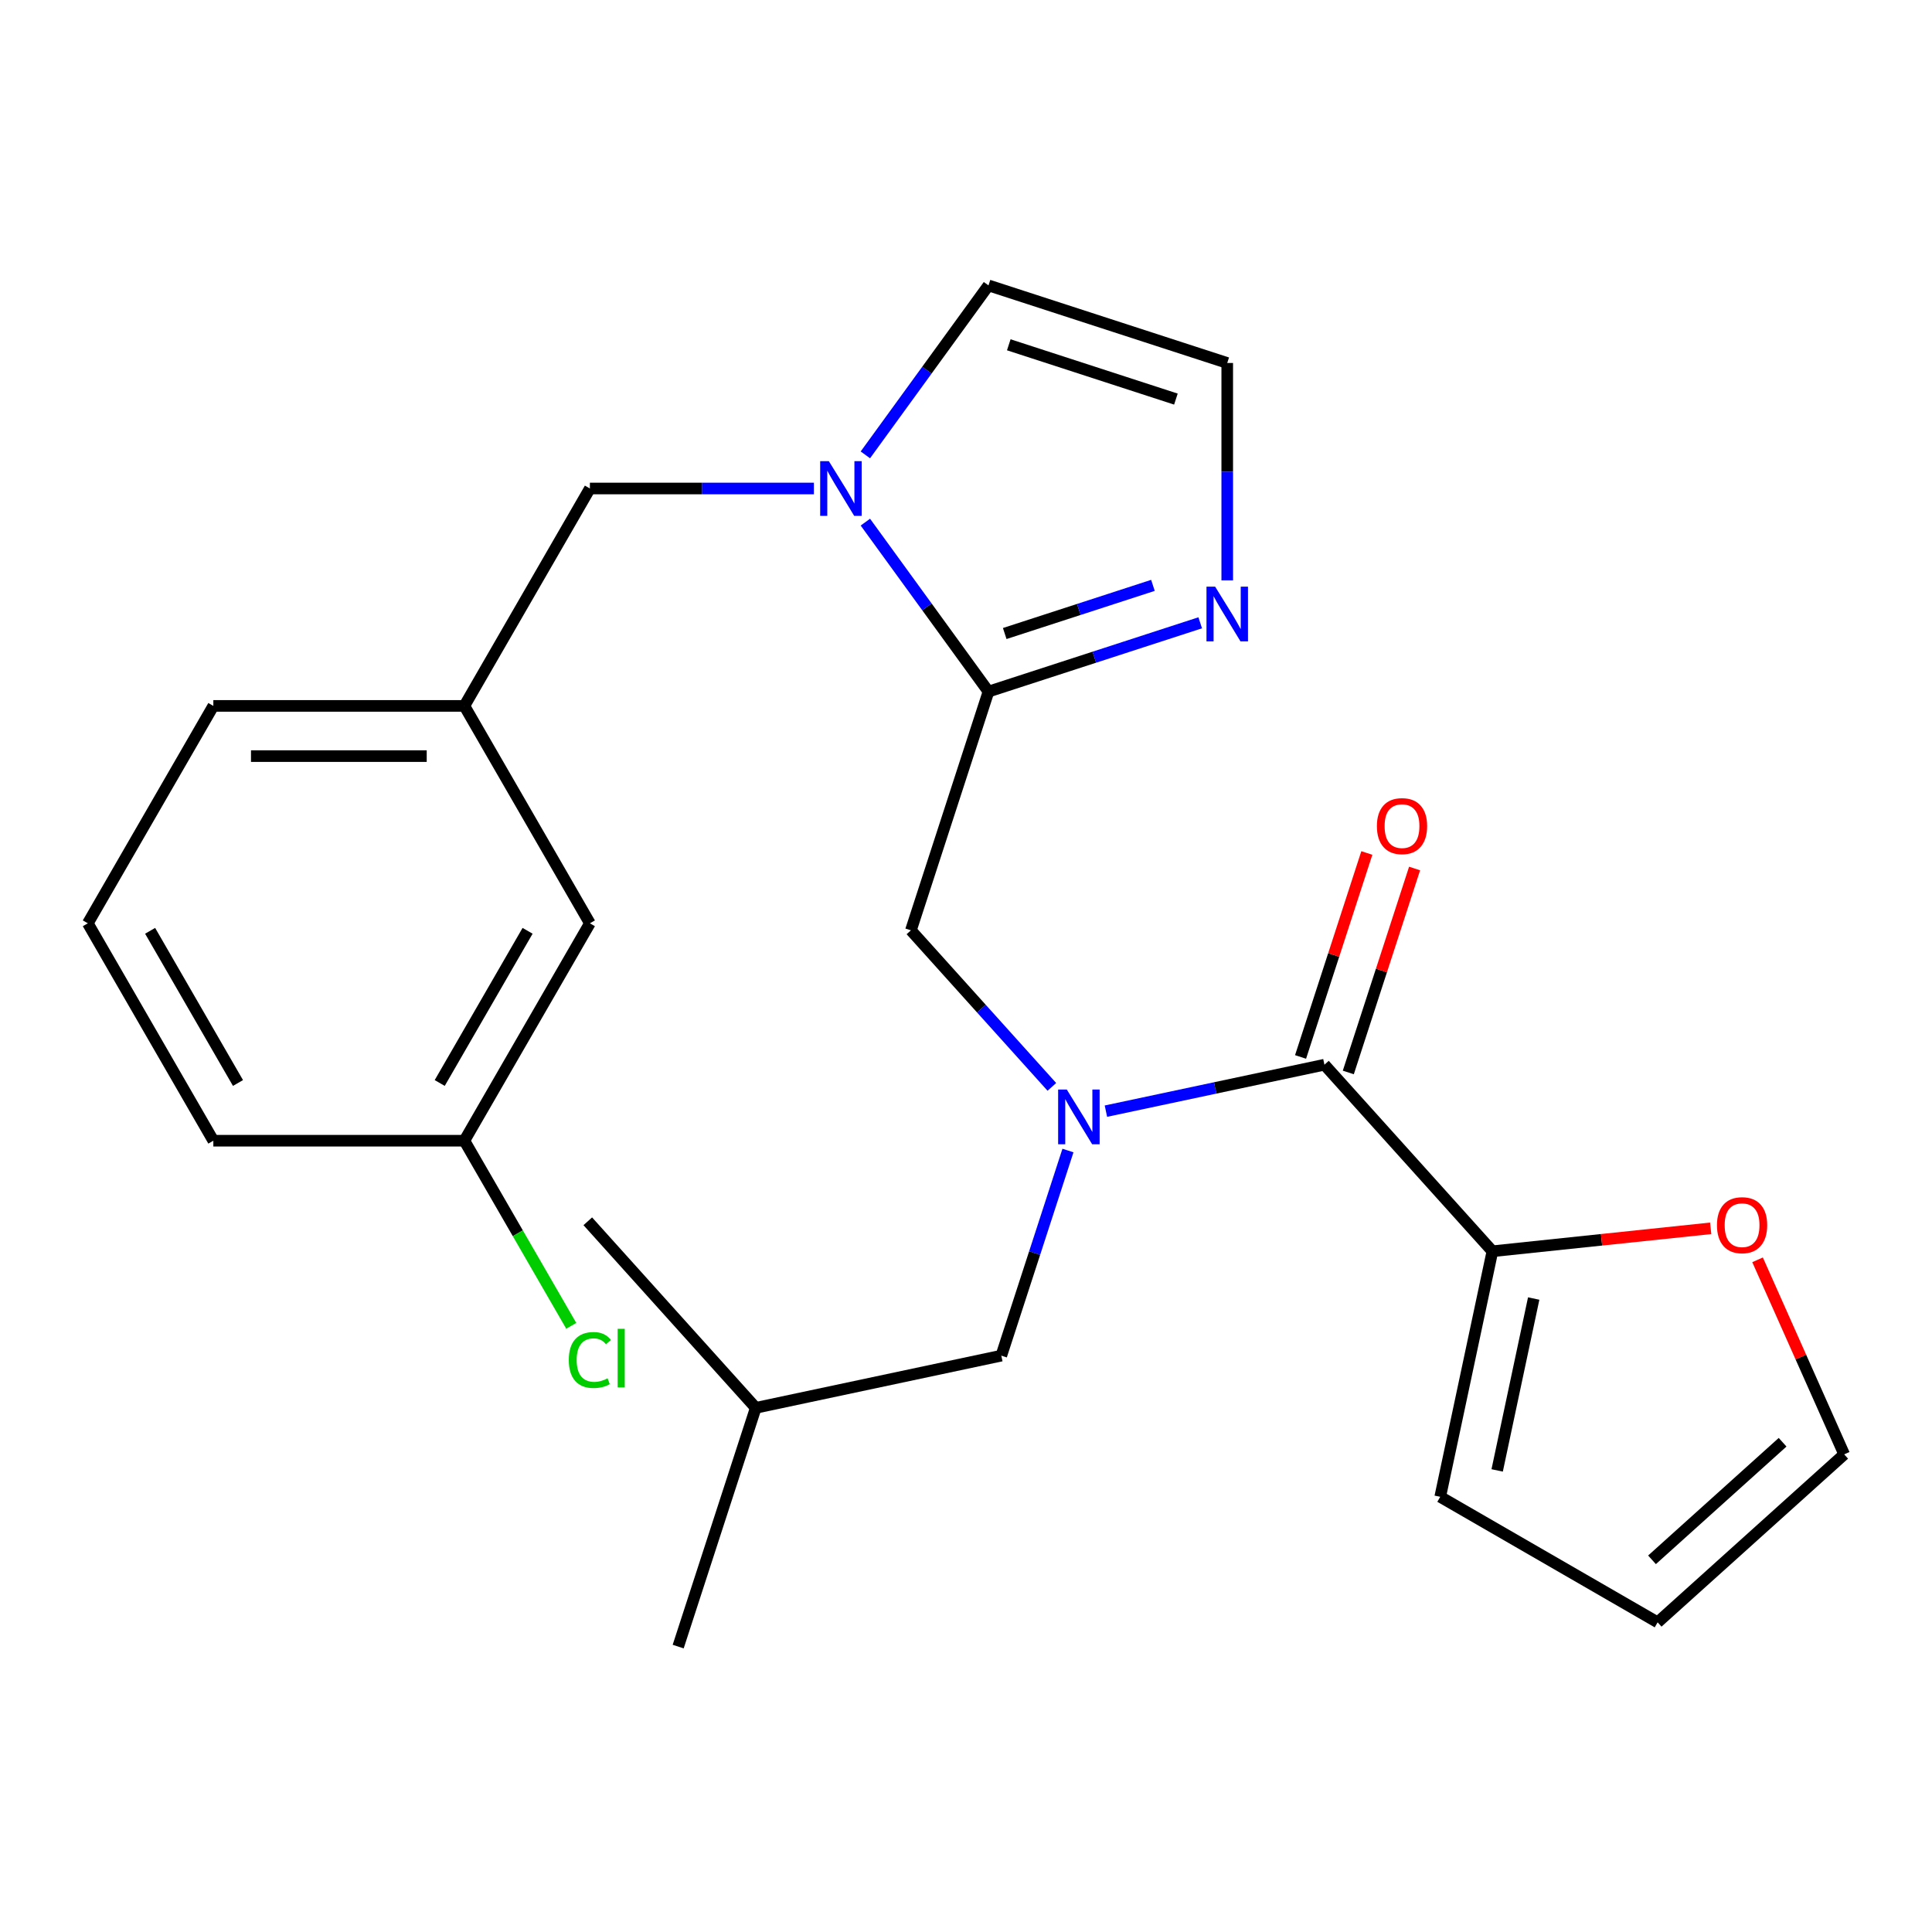 <?xml version='1.0' encoding='iso-8859-1'?>
<svg version='1.1' baseProfile='full'
              xmlns='http://www.w3.org/2000/svg'
                      xmlns:rdkit='http://www.rdkit.org/xml'
                      xmlns:xlink='http://www.w3.org/1999/xlink'
                  xml:space='preserve'
width='1000px' height='1000px' viewBox='0 0 1000 1000'>
<!-- END OF HEADER -->
<rect style='opacity:1.0;fill:#FFFFFF;stroke:none' width='1000' height='1000' x='0' y='0'> </rect>
<path class='bond-0' d='M 772.471,647.652 L 828.959,641.714' style='fill:none;fill-rule:evenodd;stroke:#000000;stroke-width:6px;stroke-linecap:butt;stroke-linejoin:miter;stroke-opacity:1' />
<path class='bond-0' d='M 828.959,641.714 L 885.447,635.777' style='fill:none;fill-rule:evenodd;stroke:#FF0000;stroke-width:6px;stroke-linecap:butt;stroke-linejoin:miter;stroke-opacity:1' />
<path class='bond-1' d='M 772.471,647.652 L 745.456,774.748' style='fill:none;fill-rule:evenodd;stroke:#000000;stroke-width:6px;stroke-linecap:butt;stroke-linejoin:miter;stroke-opacity:1' />
<path class='bond-1' d='M 793.838,672.119 L 774.928,761.087' style='fill:none;fill-rule:evenodd;stroke:#000000;stroke-width:6px;stroke-linecap:butt;stroke-linejoin:miter;stroke-opacity:1' />
<path class='bond-2' d='M 772.471,647.652 L 685.527,551.09' style='fill:none;fill-rule:evenodd;stroke:#000000;stroke-width:6px;stroke-linecap:butt;stroke-linejoin:miter;stroke-opacity:1' />
<path class='bond-3' d='M 421.275,252.846 L 363.301,252.846' style='fill:none;fill-rule:evenodd;stroke:#0000FF;stroke-width:6px;stroke-linecap:butt;stroke-linejoin:miter;stroke-opacity:1' />
<path class='bond-3' d='M 363.301,252.846 L 305.327,252.846' style='fill:none;fill-rule:evenodd;stroke:#000000;stroke-width:6px;stroke-linecap:butt;stroke-linejoin:miter;stroke-opacity:1' />
<path class='bond-4' d='M 447.911,235.438 L 479.775,191.582' style='fill:none;fill-rule:evenodd;stroke:#0000FF;stroke-width:6px;stroke-linecap:butt;stroke-linejoin:miter;stroke-opacity:1' />
<path class='bond-4' d='M 479.775,191.582 L 511.638,147.726' style='fill:none;fill-rule:evenodd;stroke:#000000;stroke-width:6px;stroke-linecap:butt;stroke-linejoin:miter;stroke-opacity:1' />
<path class='bond-5' d='M 447.911,270.255 L 479.775,314.111' style='fill:none;fill-rule:evenodd;stroke:#0000FF;stroke-width:6px;stroke-linecap:butt;stroke-linejoin:miter;stroke-opacity:1' />
<path class='bond-5' d='M 479.775,314.111 L 511.638,357.967' style='fill:none;fill-rule:evenodd;stroke:#000000;stroke-width:6px;stroke-linecap:butt;stroke-linejoin:miter;stroke-opacity:1' />
<path class='bond-6' d='M 511.638,147.726 L 635.215,187.878' style='fill:none;fill-rule:evenodd;stroke:#000000;stroke-width:6px;stroke-linecap:butt;stroke-linejoin:miter;stroke-opacity:1' />
<path class='bond-6' d='M 522.144,178.464 L 608.648,206.571' style='fill:none;fill-rule:evenodd;stroke:#000000;stroke-width:6px;stroke-linecap:butt;stroke-linejoin:miter;stroke-opacity:1' />
<path class='bond-7' d='M 511.638,357.967 L 566.432,340.163' style='fill:none;fill-rule:evenodd;stroke:#000000;stroke-width:6px;stroke-linecap:butt;stroke-linejoin:miter;stroke-opacity:1' />
<path class='bond-7' d='M 566.432,340.163 L 621.226,322.36' style='fill:none;fill-rule:evenodd;stroke:#0000FF;stroke-width:6px;stroke-linecap:butt;stroke-linejoin:miter;stroke-opacity:1' />
<path class='bond-7' d='M 520.046,327.911 L 558.402,315.448' style='fill:none;fill-rule:evenodd;stroke:#000000;stroke-width:6px;stroke-linecap:butt;stroke-linejoin:miter;stroke-opacity:1' />
<path class='bond-7' d='M 558.402,315.448 L 596.758,302.985' style='fill:none;fill-rule:evenodd;stroke:#0000FF;stroke-width:6px;stroke-linecap:butt;stroke-linejoin:miter;stroke-opacity:1' />
<path class='bond-8' d='M 511.638,357.967 L 471.486,481.544' style='fill:none;fill-rule:evenodd;stroke:#000000;stroke-width:6px;stroke-linecap:butt;stroke-linejoin:miter;stroke-opacity:1' />
<path class='bond-9' d='M 635.215,187.878 L 635.215,244.142' style='fill:none;fill-rule:evenodd;stroke:#000000;stroke-width:6px;stroke-linecap:butt;stroke-linejoin:miter;stroke-opacity:1' />
<path class='bond-9' d='M 635.215,244.142 L 635.215,300.406' style='fill:none;fill-rule:evenodd;stroke:#0000FF;stroke-width:6px;stroke-linecap:butt;stroke-linejoin:miter;stroke-opacity:1' />
<path class='bond-10' d='M 471.486,481.544 L 507.964,522.057' style='fill:none;fill-rule:evenodd;stroke:#000000;stroke-width:6px;stroke-linecap:butt;stroke-linejoin:miter;stroke-opacity:1' />
<path class='bond-10' d='M 507.964,522.057 L 544.441,562.57' style='fill:none;fill-rule:evenodd;stroke:#0000FF;stroke-width:6px;stroke-linecap:butt;stroke-linejoin:miter;stroke-opacity:1' />
<path class='bond-11' d='M 572.418,575.132 L 628.973,563.111' style='fill:none;fill-rule:evenodd;stroke:#0000FF;stroke-width:6px;stroke-linecap:butt;stroke-linejoin:miter;stroke-opacity:1' />
<path class='bond-11' d='M 628.973,563.111 L 685.527,551.09' style='fill:none;fill-rule:evenodd;stroke:#000000;stroke-width:6px;stroke-linecap:butt;stroke-linejoin:miter;stroke-opacity:1' />
<path class='bond-12' d='M 552.774,595.514 L 535.525,648.598' style='fill:none;fill-rule:evenodd;stroke:#0000FF;stroke-width:6px;stroke-linecap:butt;stroke-linejoin:miter;stroke-opacity:1' />
<path class='bond-12' d='M 535.525,648.598 L 518.277,701.682' style='fill:none;fill-rule:evenodd;stroke:#000000;stroke-width:6px;stroke-linecap:butt;stroke-linejoin:miter;stroke-opacity:1' />
<path class='bond-13' d='M 697.884,555.105 L 715.035,502.321' style='fill:none;fill-rule:evenodd;stroke:#000000;stroke-width:6px;stroke-linecap:butt;stroke-linejoin:miter;stroke-opacity:1' />
<path class='bond-13' d='M 715.035,502.321 L 732.186,449.537' style='fill:none;fill-rule:evenodd;stroke:#FF0000;stroke-width:6px;stroke-linecap:butt;stroke-linejoin:miter;stroke-opacity:1' />
<path class='bond-13' d='M 673.169,547.075 L 690.32,494.291' style='fill:none;fill-rule:evenodd;stroke:#000000;stroke-width:6px;stroke-linecap:butt;stroke-linejoin:miter;stroke-opacity:1' />
<path class='bond-13' d='M 690.32,494.291 L 707.47,441.507' style='fill:none;fill-rule:evenodd;stroke:#FF0000;stroke-width:6px;stroke-linecap:butt;stroke-linejoin:miter;stroke-opacity:1' />
<path class='bond-14' d='M 909.713,652.078 L 932.129,702.425' style='fill:none;fill-rule:evenodd;stroke:#FF0000;stroke-width:6px;stroke-linecap:butt;stroke-linejoin:miter;stroke-opacity:1' />
<path class='bond-14' d='M 932.129,702.425 L 954.545,752.772' style='fill:none;fill-rule:evenodd;stroke:#000000;stroke-width:6px;stroke-linecap:butt;stroke-linejoin:miter;stroke-opacity:1' />
<path class='bond-15' d='M 745.456,774.748 L 857.984,839.717' style='fill:none;fill-rule:evenodd;stroke:#000000;stroke-width:6px;stroke-linecap:butt;stroke-linejoin:miter;stroke-opacity:1' />
<path class='bond-16' d='M 518.277,701.682 L 391.18,728.697' style='fill:none;fill-rule:evenodd;stroke:#000000;stroke-width:6px;stroke-linecap:butt;stroke-linejoin:miter;stroke-opacity:1' />
<path class='bond-17' d='M 305.327,477.903 L 240.359,590.431' style='fill:none;fill-rule:evenodd;stroke:#000000;stroke-width:6px;stroke-linecap:butt;stroke-linejoin:miter;stroke-opacity:1' />
<path class='bond-17' d='M 273.076,481.788 L 227.599,560.558' style='fill:none;fill-rule:evenodd;stroke:#000000;stroke-width:6px;stroke-linecap:butt;stroke-linejoin:miter;stroke-opacity:1' />
<path class='bond-18' d='M 305.327,477.903 L 240.359,365.375' style='fill:none;fill-rule:evenodd;stroke:#000000;stroke-width:6px;stroke-linecap:butt;stroke-linejoin:miter;stroke-opacity:1' />
<path class='bond-19' d='M 305.327,252.846 L 240.359,365.375' style='fill:none;fill-rule:evenodd;stroke:#000000;stroke-width:6px;stroke-linecap:butt;stroke-linejoin:miter;stroke-opacity:1' />
<path class='bond-20' d='M 240.359,590.431 L 268.02,638.341' style='fill:none;fill-rule:evenodd;stroke:#000000;stroke-width:6px;stroke-linecap:butt;stroke-linejoin:miter;stroke-opacity:1' />
<path class='bond-20' d='M 268.02,638.341 L 295.681,686.251' style='fill:none;fill-rule:evenodd;stroke:#00CC00;stroke-width:6px;stroke-linecap:butt;stroke-linejoin:miter;stroke-opacity:1' />
<path class='bond-21' d='M 240.359,590.431 L 110.423,590.431' style='fill:none;fill-rule:evenodd;stroke:#000000;stroke-width:6px;stroke-linecap:butt;stroke-linejoin:miter;stroke-opacity:1' />
<path class='bond-22' d='M 240.359,365.375 L 110.423,365.375' style='fill:none;fill-rule:evenodd;stroke:#000000;stroke-width:6px;stroke-linecap:butt;stroke-linejoin:miter;stroke-opacity:1' />
<path class='bond-22' d='M 220.869,391.362 L 129.913,391.362' style='fill:none;fill-rule:evenodd;stroke:#000000;stroke-width:6px;stroke-linecap:butt;stroke-linejoin:miter;stroke-opacity:1' />
<path class='bond-23' d='M 45.455,477.903 L 110.423,365.375' style='fill:none;fill-rule:evenodd;stroke:#000000;stroke-width:6px;stroke-linecap:butt;stroke-linejoin:miter;stroke-opacity:1' />
<path class='bond-24' d='M 45.455,477.903 L 110.423,590.431' style='fill:none;fill-rule:evenodd;stroke:#000000;stroke-width:6px;stroke-linecap:butt;stroke-linejoin:miter;stroke-opacity:1' />
<path class='bond-24' d='M 77.705,481.788 L 123.183,560.558' style='fill:none;fill-rule:evenodd;stroke:#000000;stroke-width:6px;stroke-linecap:butt;stroke-linejoin:miter;stroke-opacity:1' />
<path class='bond-25' d='M 391.18,728.697 L 304.236,632.136' style='fill:none;fill-rule:evenodd;stroke:#000000;stroke-width:6px;stroke-linecap:butt;stroke-linejoin:miter;stroke-opacity:1' />
<path class='bond-26' d='M 391.18,728.697 L 351.028,852.274' style='fill:none;fill-rule:evenodd;stroke:#000000;stroke-width:6px;stroke-linecap:butt;stroke-linejoin:miter;stroke-opacity:1' />
<path class='bond-27' d='M 954.545,752.772 L 857.984,839.717' style='fill:none;fill-rule:evenodd;stroke:#000000;stroke-width:6px;stroke-linecap:butt;stroke-linejoin:miter;stroke-opacity:1' />
<path class='bond-27' d='M 922.672,746.502 L 855.079,807.363' style='fill:none;fill-rule:evenodd;stroke:#000000;stroke-width:6px;stroke-linecap:butt;stroke-linejoin:miter;stroke-opacity:1' />
<path  class='atom-1' d='M 429.003 238.686
L 438.283 253.686
Q 439.203 255.166, 440.683 257.846
Q 442.163 260.526, 442.243 260.686
L 442.243 238.686
L 446.003 238.686
L 446.003 267.006
L 442.123 267.006
L 432.163 250.606
Q 431.003 248.686, 429.763 246.486
Q 428.563 244.286, 428.203 243.606
L 428.203 267.006
L 424.523 267.006
L 424.523 238.686
L 429.003 238.686
' fill='#0000FF'/>
<path  class='atom-5' d='M 628.955 303.655
L 638.235 318.655
Q 639.155 320.135, 640.635 322.815
Q 642.115 325.495, 642.195 325.655
L 642.195 303.655
L 645.955 303.655
L 645.955 331.975
L 642.075 331.975
L 632.115 315.575
Q 630.955 313.655, 629.715 311.455
Q 628.515 309.255, 628.155 308.575
L 628.155 331.975
L 624.475 331.975
L 624.475 303.655
L 628.955 303.655
' fill='#0000FF'/>
<path  class='atom-7' d='M 552.17 563.945
L 561.45 578.945
Q 562.37 580.425, 563.85 583.105
Q 565.33 585.785, 565.41 585.945
L 565.41 563.945
L 569.17 563.945
L 569.17 592.265
L 565.29 592.265
L 555.33 575.865
Q 554.17 573.945, 552.93 571.745
Q 551.73 569.545, 551.37 568.865
L 551.37 592.265
L 547.69 592.265
L 547.69 563.945
L 552.17 563.945
' fill='#0000FF'/>
<path  class='atom-9' d='M 712.679 427.593
Q 712.679 420.793, 716.039 416.993
Q 719.399 413.193, 725.679 413.193
Q 731.959 413.193, 735.319 416.993
Q 738.679 420.793, 738.679 427.593
Q 738.679 434.473, 735.279 438.393
Q 731.879 442.273, 725.679 442.273
Q 719.439 442.273, 716.039 438.393
Q 712.679 434.513, 712.679 427.593
M 725.679 439.073
Q 729.999 439.073, 732.319 436.193
Q 734.679 433.273, 734.679 427.593
Q 734.679 422.033, 732.319 419.233
Q 729.999 416.393, 725.679 416.393
Q 721.359 416.393, 718.999 419.193
Q 716.679 421.993, 716.679 427.593
Q 716.679 433.313, 718.999 436.193
Q 721.359 439.073, 725.679 439.073
' fill='#FF0000'/>
<path  class='atom-10' d='M 888.696 634.15
Q 888.696 627.35, 892.056 623.55
Q 895.416 619.75, 901.696 619.75
Q 907.976 619.75, 911.336 623.55
Q 914.696 627.35, 914.696 634.15
Q 914.696 641.03, 911.296 644.95
Q 907.896 648.83, 901.696 648.83
Q 895.456 648.83, 892.056 644.95
Q 888.696 641.07, 888.696 634.15
M 901.696 645.63
Q 906.016 645.63, 908.336 642.75
Q 910.696 639.83, 910.696 634.15
Q 910.696 628.59, 908.336 625.79
Q 906.016 622.95, 901.696 622.95
Q 897.376 622.95, 895.016 625.75
Q 892.696 628.55, 892.696 634.15
Q 892.696 639.87, 895.016 642.75
Q 897.376 645.63, 901.696 645.63
' fill='#FF0000'/>
<path  class='atom-16' d='M 294.407 703.939
Q 294.407 696.899, 297.687 693.219
Q 301.007 689.499, 307.287 689.499
Q 313.127 689.499, 316.247 693.619
L 313.607 695.779
Q 311.327 692.779, 307.287 692.779
Q 303.007 692.779, 300.727 695.659
Q 298.487 698.499, 298.487 703.939
Q 298.487 709.539, 300.807 712.419
Q 303.167 715.299, 307.727 715.299
Q 310.847 715.299, 314.487 713.419
L 315.607 716.419
Q 314.127 717.379, 311.887 717.939
Q 309.647 718.499, 307.167 718.499
Q 301.007 718.499, 297.687 714.739
Q 294.407 710.979, 294.407 703.939
' fill='#00CC00'/>
<path  class='atom-16' d='M 319.687 687.779
L 323.367 687.779
L 323.367 718.139
L 319.687 718.139
L 319.687 687.779
' fill='#00CC00'/>
</svg>
